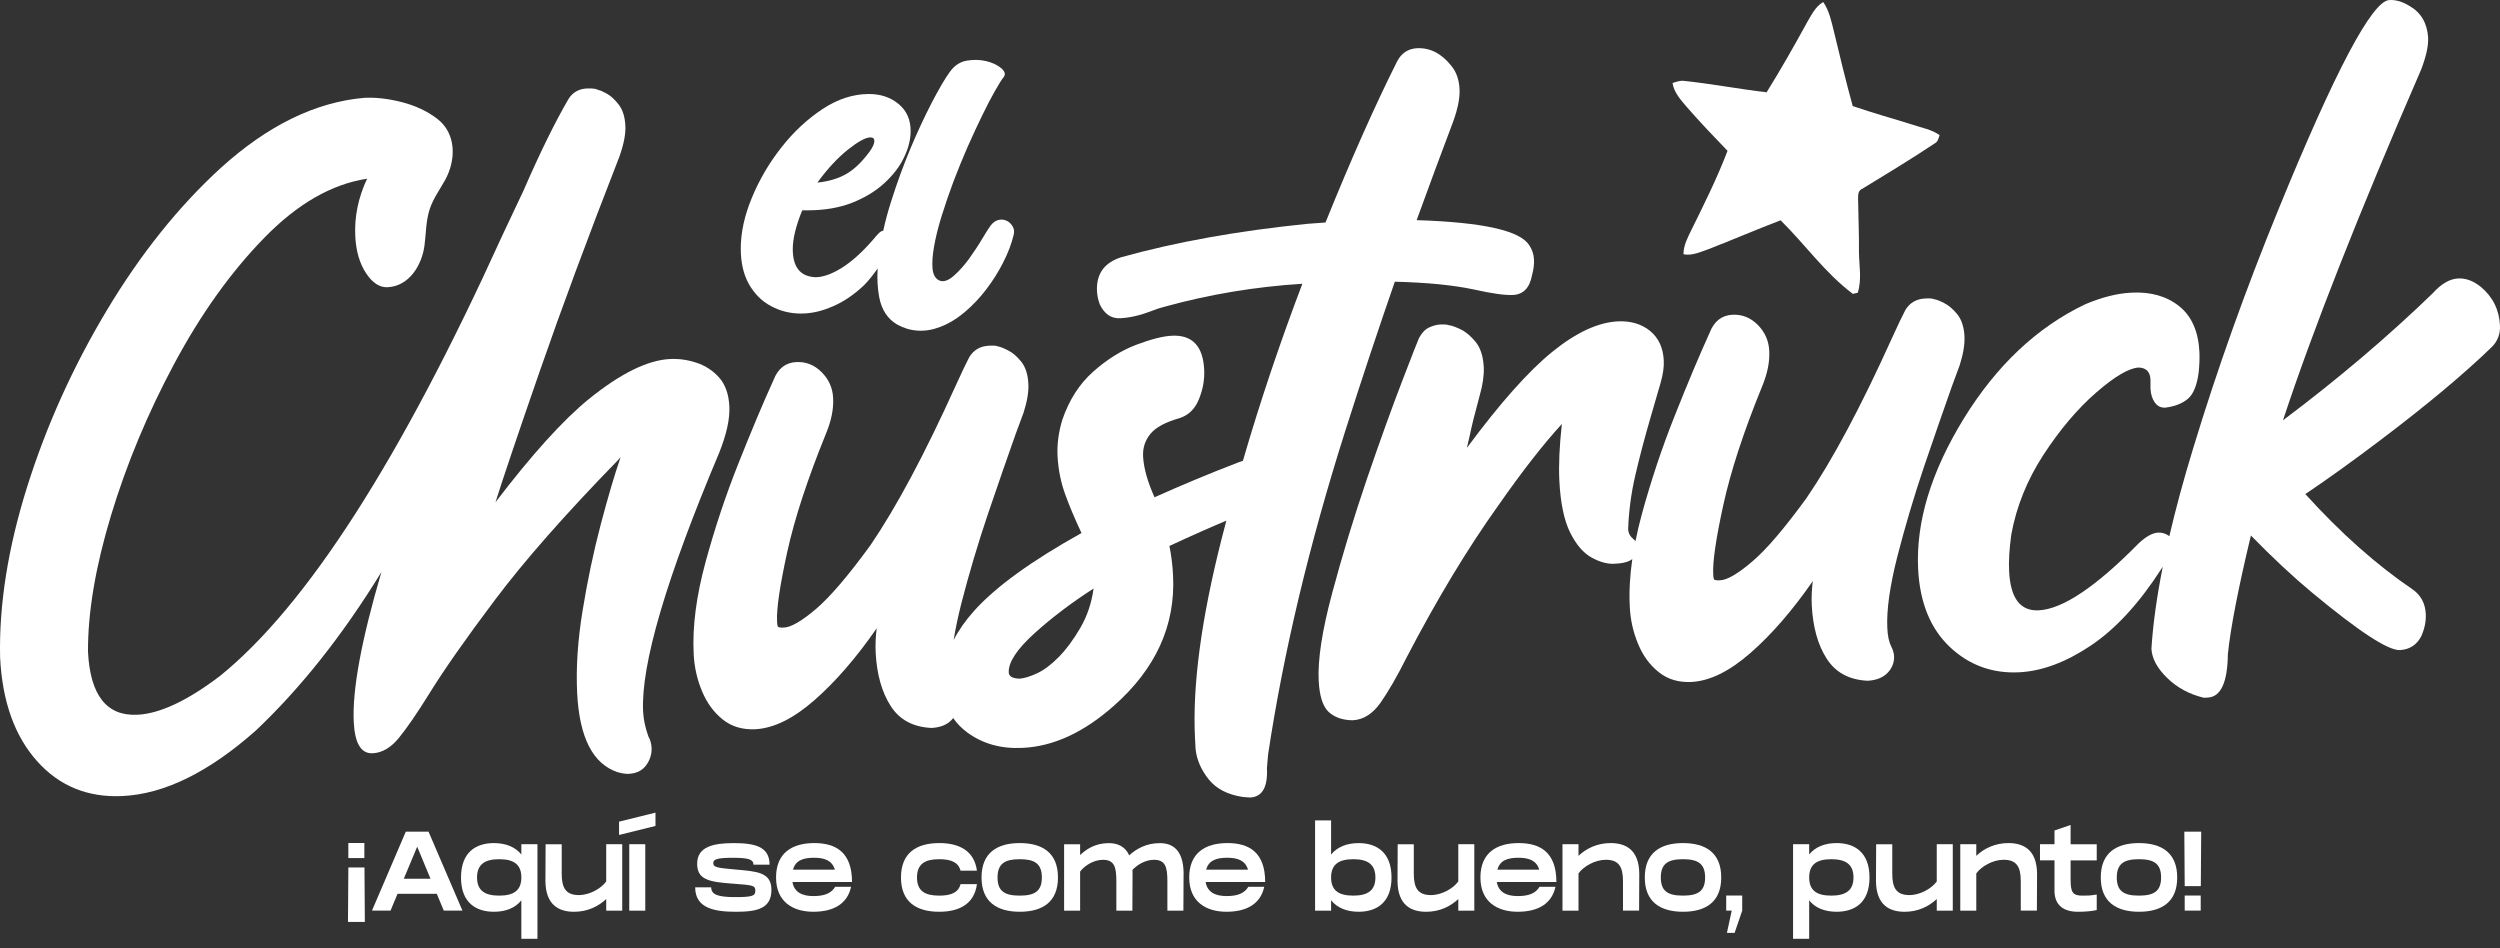 <?xml version="1.0" encoding="UTF-8"?>
<svg id="Layer_2" data-name="Layer 2" xmlns="http://www.w3.org/2000/svg" viewBox="0 0 1250.72 474.47">
  <rect x="0" y="0" width="1250.72" height="474.47" fill="#333333" stroke="none"/>
  <defs>
    <style>
      .cls-1 {
        fill: #fff;
      }
    </style>
  </defs>
  <g id="Layer_1" data-name="Layer 1">
    <g>
      <g>
        <path class="cls-1" d="M174.09,461.22l.19-27.25h8.06l.19,27.25h-8.43ZM174.27,421.73h8.01v7.56h-8.01v-7.56Z"/>
        <path class="cls-1" d="M218.51,447.17h-19.63l-3.51,8.41h-9.28l16.92-39.49h11.39l16.96,39.49h-9.33l-3.51-8.41ZM215.37,439.61l-6.65-16.02-6.7,16.02h13.35Z"/>
        <path class="cls-1" d="M268.88,422.35v47.33h-8.06v-19.24c-3,3.78-7.78,5.7-13.73,5.7-8.9,0-16.45-4.46-16.45-17.15s7.54-17.21,16.45-17.21c5.95,0,10.73,1.97,13.73,5.7v-5.13h8.06ZM260.83,438.99c0-6.6-3.89-9.14-11.06-9.14s-11.11,2.54-11.11,9.14,3.94,9.08,11.11,9.08,11.06-2.54,11.06-9.08Z"/>
        <path class="cls-1" d="M311.29,422.35v33.23h-8.01v-5.81c-3.94,3.72-9.37,6.38-16.07,6.38-7.36,0-14.25-3.16-14.34-15.4l.09-18.39h8.06v14.72c0,7.05,1.97,10.72,8.58,10.72,5.39,0,11.2-3.33,13.68-6.83v-18.62h8.01Z"/>
        <path class="cls-1" d="M327.93,406.55v6.66l-18.23,4.51v-6.66l18.23-4.51ZM322.82,422.35v33.23h-8.01v-33.23h8.01Z"/>
        <path class="cls-1" d="M355.81,443.9c0,3.55,3.05,4.91,12,4.91s10.07-.68,10.07-3.27-1.31-2.71-11.01-3.44c-12.14-.85-18.09-1.97-18.09-9.98,0-8.69,8.44-10.32,18.28-10.32,10.4,0,17.95,1.64,17.95,10.78h-8.06c0-2.76-2.91-3.44-10.36-3.44s-9.75.68-9.75,2.59c0,2.09,1.45,2.43,10.97,3.27,10.78.96,18.13,1.3,18.13,10.15,0,9.36-7.03,11-17.67,11s-20.48-1.64-20.48-12.24h8.01Z"/>
        <path class="cls-1" d="M417.81,443.67h7.97c-1.83,8.46-8.67,12.47-18.88,12.47s-18.65-4.96-18.65-17.15,7.92-17.21,19.12-17.21c10.5,0,18.88,4.34,18.88,19.46h-29.8c.89,5.3,5.11,7.05,10.45,7.05s8.9-1.24,10.92-4.63ZM396.72,435.1h20.95c-1.36-4.68-5.29-5.98-10.36-5.98-5.48,0-9.33,1.3-10.59,5.98Z"/>
        <path class="cls-1" d="M469.87,421.78c10.31,0,17.57,4.06,18.88,13.82h-8.2c-1.08-4.29-4.87-5.75-10.68-5.75-6.89,0-11.11,2.2-11.11,9.14s4.22,9.08,11.11,9.08c5.81,0,9.61-1.47,10.68-5.75h8.2c-1.31,9.76-8.58,13.82-18.88,13.82-11.43,0-19.12-4.96-19.12-17.15s7.69-17.21,19.12-17.21Z"/>
        <path class="cls-1" d="M491.05,438.99c0-12.24,7.69-17.21,19.12-17.21s19.12,4.96,19.12,17.21-7.73,17.15-19.12,17.15-19.12-4.96-19.12-17.15ZM521.23,438.99c0-6.94-3.66-9.14-11.06-9.14s-11.11,2.2-11.11,9.14,3.65,9.08,11.11,9.08,11.06-2.2,11.06-9.08Z"/>
        <path class="cls-1" d="M592.13,436.96l-.09,18.62h-8.01v-14.72c0-7.05-.98-10.72-6.7-10.72-4.22,0-8.34,2.43-10.78,5.08.05.56.05,1.13.05,1.75l-.09,18.62h-8.01v-14.72c0-7.05-.98-10.72-6.7-10.72-4.64,0-9.14,2.88-11.43,5.87v19.58h-8.01v-33.23h8.01v5.42c3-2.88,7.5-5.98,14.34-5.98,4.17,0,8.11,1.47,10.22,6.09,3.56-3.22,8.48-6.09,15.32-6.09,6.19,0,11.81,3.16,11.9,15.17Z"/>
        <path class="cls-1" d="M624.51,443.67h7.97c-1.83,8.46-8.67,12.47-18.88,12.47s-18.65-4.96-18.65-17.15,7.92-17.21,19.12-17.21c10.5,0,18.88,4.34,18.88,19.46h-29.8c.89,5.3,5.11,7.05,10.45,7.05s8.9-1.24,10.92-4.63ZM603.42,435.1h20.95c-1.36-4.68-5.29-5.98-10.36-5.98-5.48,0-9.33,1.3-10.59,5.98Z"/>
        <path class="cls-1" d="M696.16,438.99c0,12.69-7.59,17.15-16.45,17.15-5.95,0-10.78-1.97-13.78-5.75v5.19h-8.01v-45.13h8.01v17.09c3-3.78,7.83-5.75,13.78-5.75,8.86,0,16.45,4.51,16.45,17.21ZM688.1,438.99c0-6.6-3.89-9.14-11.06-9.14s-11.11,2.54-11.11,9.14,3.94,9.08,11.11,9.08,11.06-2.54,11.06-9.08Z"/>
        <path class="cls-1" d="M737.58,422.35v33.23h-8.01v-5.81c-3.94,3.72-9.37,6.38-16.07,6.38-7.36,0-14.25-3.16-14.34-15.4l.09-18.39h8.06v14.72c0,7.05,1.97,10.72,8.58,10.72,5.39,0,11.2-3.33,13.68-6.83v-18.62h8.01Z"/>
        <path class="cls-1" d="M770.2,443.67h7.97c-1.83,8.46-8.67,12.47-18.88,12.47s-18.65-4.96-18.65-17.15,7.92-17.21,19.12-17.21c10.5,0,18.88,4.34,18.88,19.46h-29.8c.89,5.3,5.11,7.05,10.45,7.05s8.9-1.24,10.92-4.63ZM749.11,435.1h20.95c-1.36-4.68-5.3-5.98-10.36-5.98-5.48,0-9.33,1.3-10.59,5.98Z"/>
        <path class="cls-1" d="M820.11,437.18l-.09,18.39h-8.06v-14.72c0-7.05-1.97-10.72-8.58-10.72-5.39,0-11.2,3.33-13.68,6.83v18.62h-8.01v-33.23h8.01v5.81c3.94-3.72,9.37-6.38,16.07-6.38,7.36,0,14.25,3.16,14.34,15.4Z"/>
        <path class="cls-1" d="M822.87,438.99c0-12.24,7.69-17.21,19.12-17.21s19.12,4.96,19.12,17.21-7.73,17.15-19.12,17.15-19.12-4.96-19.12-17.15ZM853.05,438.99c0-6.94-3.65-9.14-11.06-9.14s-11.11,2.2-11.11,9.14,3.66,9.08,11.11,9.08,11.06-2.2,11.06-9.08Z"/>
        <path class="cls-1" d="M871.61,448.02v7.56l-3.8,11.11h-3.84l2.39-11.11h-2.76v-7.56h8.01Z"/>
        <path class="cls-1" d="M935.29,438.99c0,12.69-7.54,17.15-16.45,17.15-5.95,0-10.73-1.92-13.73-5.7v19.24h-8.06v-47.33h8.06v5.13c3-3.72,7.78-5.7,13.73-5.7,8.9,0,16.45,4.51,16.45,17.21ZM927.28,438.99c0-6.6-3.94-9.14-11.11-9.14s-11.06,2.54-11.06,9.14,3.89,9.08,11.06,9.08,11.11-2.54,11.11-9.08Z"/>
        <path class="cls-1" d="M976.95,422.35v33.23h-8.01v-5.81c-3.94,3.72-9.37,6.38-16.07,6.38-7.36,0-14.25-3.16-14.34-15.4l.09-18.39h8.06v14.72c0,7.05,1.97,10.72,8.58,10.72,5.39,0,11.2-3.33,13.68-6.83v-18.62h8.01Z"/>
        <path class="cls-1" d="M1019.12,437.18l-.09,18.39h-8.06v-14.72c0-7.05-1.97-10.72-8.58-10.72-5.39,0-11.2,3.33-13.68,6.83v18.62h-8.01v-33.23h8.01v5.81c3.94-3.72,9.37-6.38,16.07-6.38,7.36,0,14.25,3.16,14.34,15.4Z"/>
        <path class="cls-1" d="M1035.9,430.42v9.59c0,6.43,1.03,8.07,5.9,8.07,2.53,0,3.94,0,7.17-.56v7.78c-2.67.56-5.72.85-9.42.85-7.12,0-11.71-3.22-11.71-10.55v-15.17h-7.26v-8.07h7.26v-6.88l8.06-2.76v9.65h13.07v8.07h-13.07Z"/>
        <path class="cls-1" d="M1050.99,438.99c0-12.24,7.69-17.21,19.12-17.21s19.12,4.96,19.12,17.21-7.73,17.15-19.12,17.15-19.12-4.96-19.12-17.15ZM1081.17,438.99c0-6.94-3.65-9.14-11.06-9.14s-11.11,2.2-11.11,9.14,3.66,9.08,11.11,9.08,11.06-2.2,11.06-9.08Z"/>
        <path class="cls-1" d="M1101.04,443.33h-8.06l-.19-27.25h8.44l-.19,27.25ZM1100.99,448.02v7.56h-8.01v-7.56h8.01Z"/>
      </g>
      <g>
        <path class="cls-1" d="M314.61,387.15c-1.48.07-3.35-.2-5.61-.83-12.39-4.13-19.13-17.31-20.25-39.53-.63-12.59.27-26.37,2.72-41.35,2.44-14.97,5.44-29.23,9-42.78,3.56-13.54,6.89-24.85,10-33.92l-1.69,1.87c-25.99,26.7-46.33,49.81-61.02,69.33-14.69,19.52-25.82,35.41-33.37,47.67-5.91,9.5-10.86,16.69-14.85,21.57-3.99,4.88-8.35,7.44-13.09,7.67-5.78.29-8.93-4.9-9.47-15.57-.8-16,3.81-41.03,13.84-75.1-19.36,31.56-40.31,58.01-62.86,79.33-23.46,20.78-45.64,31.69-66.53,32.73-17.48.87-31.81-4.98-42.98-17.56C7.28,368.12,1.15,350.87.05,328.94c-.58-26.4,3.94-54.89,13.55-85.44,9.61-30.55,22.88-59.95,39.8-88.2,16.93-28.25,35.97-52.03,57.13-71.36,23.44-21.22,47.36-32.89,71.76-35,5.78-.29,12.05.44,18.82,2.18,6.77,1.74,12.62,4.49,17.56,8.25,9.79,7.45,9.5,20.78,4.01,30.69-2.63,4.75-5.9,9.22-7.64,14.36-2.01,5.94-1.85,12.36-2.7,18.57-1.32,9.62-7.58,20.16-18.4,20.7-4,.2-7.61-2.14-10.82-7.03-3.22-4.89-5.01-11.03-5.38-18.44-.49-9.78,1.48-19.38,5.91-28.81-17.69,2.67-34.87,12.55-51.53,29.65-16.67,17.1-31.66,38.08-44.97,62.95-13.31,24.87-23.85,50.17-31.62,75.87-7.77,25.71-11.61,48.44-11.51,68.19,1.09,21.78,9.34,32.28,24.75,31.51,11.26-.56,25.04-7.05,41.35-19.45,43.39-35.14,90.36-108.4,140.93-219.79l10.87-23.04c8.26-18.98,15.74-34.2,22.44-45.68,2.06-3.37,5.16-5.16,9.31-5.37,1.63-.08,3.04,0,4.24.23l1.59.59c.75.11,2.11.71,4.1,1.8,1.98,1.09,3.97,2.92,5.95,5.49,1.98,2.58,3.09,6.08,3.31,10.53.21,4.15-.8,9.32-3.01,15.52-15.67,40.14-28.94,75.93-39.85,107.36-10.9,31.44-18.27,53.26-22.12,65.49,18.26-23.93,33.81-41.12,46.65-51.57,15.84-12.82,29.39-19.52,40.65-20.08,4.44-.22,8.89.41,13.35,1.89,4.45,1.49,8.22,3.97,11.29,7.45,3.07,3.49,4.76,8.27,5.06,14.34.31,6.22-1.38,13.96-5.08,23.2-26.55,62.96-39.24,106.15-38.07,129.55.19,3.85,1.07,7.97,2.62,12.34.98,1.73,1.52,3.63,1.62,5.71.16,3.11-.74,6.01-2.68,8.71-1.95,2.69-4.84,4.14-8.69,4.33Z"/>
        <path class="cls-1" d="M765.05,122.71c-4.51-7.37-23.28-11.53-56.32-12.57,6.16-16.95,12.23-33.34,18.25-49.25,2.38-6.5,3.43-11.97,3.21-16.43-.26-4.73-1.65-8.58-4.16-11.58-4.9-6.16-10.62-9.06-17.12-8.76-4.47.26-7.76,2.43-9.93,6.55-11.23,22.37-23.15,49.25-35.85,80.64l-9.32.69c-34.55,3.51-65.46,9.06-92.73,16.65-8.63,2.69-12.7,8.37-12.27,17.12.13,2.21.61,4.42,1.43,6.59,2.34,4.81,5.72,7.07,10.14,6.85,4.9-.22,10.19-1.47,15.87-3.68,2.17-.87,4.29-1.56,6.37-2.08,22.41-6.2,45.39-10.01,68.93-11.49-11.27,29.65-21.2,59.18-29.74,88.57-.74.26-1.52.52-2.34.82-14.57,5.59-28.53,11.45-41.88,17.43-3.51-7.8-5.42-14.65-5.72-20.42-.22-4.29,1-8.06,3.69-11.32,2.64-3.25,7.5-5.85,14.52-7.85,4.51-1.43,7.8-4.6,9.75-9.54,1.99-4.9,2.86-9.8,2.6-14.7-.56-11.84-5.98-17.51-16.21-16.99-4.42.22-10.36,1.73-17.82,4.55-7.41,2.82-14.57,7.28-21.5,13.44-6.89,6.11-12.01,14.13-15.39,23.93-1.91,6.2-2.73,12.31-2.43,18.38.39,6.98,1.73,13.57,4.12,19.86,1.73,4.81,4.34,11.01,7.85,18.56-25.15,14-43.05,27.01-53.76,38.97-4.29,4.81-7.67,9.62-10.19,14.52.87-5.42,2.12-11.4,3.77-17.99,3.82-14.87,8.28-29.96,13.44-45.22,5.2-15.26,9.8-28.57,13.83-39.89l3.95-10.66c1.78-5.59,2.6-10.4,2.38-14.39-.22-4.73-1.43-8.41-3.55-11.06-2.12-2.64-4.34-4.55-6.63-5.68-2.3-1.17-3.9-1.78-4.77-1.91l-1.39-.39c-.87-.09-1.99-.09-3.34-.04-4.42.22-7.76,2.17-9.93,5.85-1.39,2.6-3.64,7.37-6.85,14.39-15.39,34.03-29.57,60.56-42.57,79.64-11.01,15.09-20.03,25.71-27.14,31.78-7.15,6.07-12.49,9.19-16.04,9.36-1.91.09-2.99-.09-3.16-.61-.17-.52-.26-.95-.26-1.34-.04-.35-.04-.78-.09-1.21-.3-6.24,1.39-17.73,5.07-34.55,3.68-16.82,10.19-36.59,19.42-59.35,2.64-6.37,3.86-12.27,3.56-17.77-.22-5.03-2.17-9.36-5.77-12.96-3.6-3.6-7.85-5.29-12.7-5.03-5.33.26-9.15,3.25-11.36,9.02-5.25,11.53-11.06,25.36-17.43,41.4-6.42,16.08-11.92,32.6-16.56,49.64-4.64,16.99-6.63,32.34-5.94,45.95.3,6.5,1.69,12.7,4.16,18.6,2.43,5.9,5.9,10.62,10.4,14.22,4.47,3.56,9.88,5.16,16.26,4.86,9.19-.48,19.03-5.29,29.57-14.52,10.53-9.23,20.94-21.2,31.17-35.98-.52,4.03-.69,8.06-.52,12.05.56,10.97,3.08,19.9,7.5,26.79,4.42,6.94,11.23,10.58,20.46,11.01,4.29-.22,7.63-1.52,9.97-3.95.3-.35.61-.65.87-1,1.86,2.73,4.21,5.12,7.02,7.2,7.72,5.68,16.95,8.28,27.79,7.72,15.39-.74,30.56-7.76,45.48-20.98,21.07-18.56,30.95-40.32,29.7-65.2-.22-4.86-.82-9.8-1.82-14.83,11.27-5.25,20.81-9.45,28.48-12.66-.82,3.03-1.6,6.11-2.38,9.15-10.19,40.15-14.61,73.35-13.31,99.54l.3,5.59c.56,5.29,2.73,10.36,6.55,15.13,3.81,4.77,9.54,7.72,17.17,8.84l3.56.26c6.07-.3,8.89-5.2,8.41-14.7l.56-6.68c7.67-51.03,20.51-104.83,38.45-161.45,8.32-26.23,16.69-51.33,24.97-75.22,16.08.39,29.18,1.69,39.41,3.86,9.15,2.04,15.74,2.99,19.73,2.77,5.2-.26,8.37-3.6,9.54-10.06.74-2.69,1.08-5.25.95-7.63-.13-2.64-.91-5.07-2.38-7.2ZM540.53,314.03c-3.42,5.9-7.02,10.75-10.75,14.57-3.73,3.82-7.37,6.59-10.93,8.24-3.6,1.65-6.55,2.56-8.89,2.69-3.42-.13-5.2-1.17-5.29-3.08-.26-5.03,3.99-11.53,12.7-19.47,8.76-7.93,18.64-15.43,29.74-22.54-1,7.2-3.16,13.7-6.59,19.6Z"/>
        <path class="cls-1" d="M982.78,168.36c.22,4.03-.61,8.8-2.38,14.39l-3.94,10.67c-4.03,11.36-8.63,24.62-13.83,39.89-5.16,15.26-9.62,30.35-13.44,45.22-3.77,14.91-5.42,26.79-4.99,35.68.17,4.03.87,7.11,1.99,9.28.82,1.56,1.3,3.21,1.39,4.81.13,3.12-.95,5.9-3.25,8.32-2.34,2.38-5.68,3.73-9.97,3.95-9.23-.43-16.04-4.12-20.46-11.01-4.47-6.89-6.94-15.87-7.5-26.79-.17-4.03,0-8.02.52-12.05-10.23,14.74-20.64,26.75-31.17,35.94-10.54,9.23-20.38,14.05-29.57,14.52-6.37.3-11.79-1.3-16.26-4.86-4.51-3.56-7.98-8.28-10.4-14.18-2.47-5.9-3.86-12.1-4.16-18.64-.39-7.41.04-15.35,1.26-23.8-1.78,1.39-4.72,2.17-8.8,2.34-3.55.22-7.41-.82-11.53-3.08-4.12-2.25-7.72-6.42-10.75-12.49-3.03-6.11-4.86-14.78-5.42-26.01-.39-7.85.04-17.3,1.26-28.35-9.15,9.97-19.77,23.54-31.82,40.8-15.39,21.55-30.69,46.91-45.87,76.04-4.73,9.41-9.06,16.95-13.01,22.59-3.95,5.59-8.58,8.54-13.92,8.8-5.07-.04-9.06-1.43-12.05-4.16-2.95-2.77-4.6-7.98-4.99-15.69-.52-10.36,1.69-24.93,6.72-43.66,4.99-18.73,10.8-37.76,17.38-57.14,6.63-19.34,12.53-35.72,17.73-49.21,5.16-13.48,7.98-20.59,8.37-21.37,1.39-2.56,3.03-4.34,4.99-5.25,1.95-.91,3.82-1.43,5.59-1.52,1.34-.04,2.47-.04,3.34.09l1.39.35c1.04.09,2.86.74,5.42,1.95,2.6,1.21,5.12,3.34,7.59,6.33,2.43,2.99,3.81,7.24,4.07,12.7.17,3.99-.48,8.63-1.99,13.92-2.51,9.19-4.16,15.87-4.99,20.07l-1.47,6.33c16.56-22.37,30.78-38.37,42.7-48.04,11.92-9.67,22.85-14.74,32.78-15.26,6.5-.3,11.88,1.3,16.17,4.77,4.25,3.51,6.55,8.45,6.85,14.83.17,3.12-.35,6.68-1.47,10.75l-5.12,17.64c-3.03,10.4-5.59,20.12-7.67,29.13-2.08,8.97-3.25,17.95-3.56,26.88.09,1.95,1,3.6,2.69,4.99.39.3.69.61,1,.91.82-4.25,1.86-8.63,3.08-13.14,4.64-16.99,10.15-33.56,16.56-49.6,6.37-16.08,12.18-29.87,17.43-41.45,2.21-5.72,6.03-8.76,11.36-9.02,4.86-.26,9.1,1.43,12.7,5.03,3.6,3.64,5.51,7.93,5.77,12.96.3,5.51-.91,11.45-3.55,17.82-9.28,22.72-15.74,42.49-19.42,59.31-3.68,16.82-5.38,28.35-5.07,34.55.04.48.04.87.09,1.26,0,.35.09.78.26,1.3.17.52,1.26.74,3.16.61,3.55-.17,8.89-3.29,16-9.36,7.15-6.07,16.17-16.65,27.18-31.78,13.01-19.03,27.18-45.61,42.57-79.64,3.21-6.98,5.46-11.79,6.85-14.39,2.17-3.64,5.51-5.59,9.93-5.81,1.34-.09,2.47-.04,3.34.04l1.39.39c.87.09,2.47.69,4.77,1.86,2.25,1.13,4.47,3.03,6.63,5.68,2.12,2.64,3.29,6.33,3.56,11.06Z"/>
        <path class="cls-1" d="M1190.96,220.13c-13.87,10.49-26.4,19.51-37.63,27.05,17.77,19.6,35.64,35.46,53.63,47.65,4.16,2.9,6.37,7.02,6.63,12.36.17,3.73-.61,7.46-2.34,11.27-2.3,4.25-5.81,6.5-10.58,6.76-5.9.3-20.64-9.36-44.22-28.96-9.28-7.72-19.42-17.17-30.35-28.35-6.42,26.75-10.23,46.56-11.53,59.39-.17,14.13-3.51,21.33-10.06,21.68l-1.99.09c-7.2-1.73-13.31-5.03-18.3-9.88-4.99-4.86-7.63-9.75-7.89-14.65.78-12.31,2.69-26.01,5.68-41.01l-.74,1.13c-11.19,17.34-22.98,30.13-35.42,38.41-12.4,8.28-24.32,12.7-35.72,13.27-13.48.65-25.06-3.6-34.73-12.75-9.67-9.19-14.91-22.11-15.78-38.84-1.17-23.58,6.46-48.69,22.85-75.35,16.43-26.66,36.68-45.69,60.74-57.18,8.28-3.51,16-5.46,23.11-5.81,9.62-.48,17.56,1.73,23.84,6.72,6.24,4.94,9.67,12.62,10.19,22.98.13,3.12,0,6.55-.39,10.27-.87,6.59-2.73,11.01-5.59,13.31-2.86,2.3-6.55,3.68-11.14,4.25-2.21.09-3.94-.78-5.25-2.64-1.3-1.86-1.99-4.21-2.12-7.02v-4.47c-.22-3.86-2.17-5.81-5.9-5.94-4.86.26-11.97,4.42-21.29,12.53-9.32,8.11-18.08,18.47-26.32,31.08-8.19,12.57-13.57,25.93-16.13,39.97-1,7.37-1.34,13.44-1.08,18.34.65,13.48,5.59,19.99,14.78,19.55,12.01-.61,28.66-11.79,49.99-33.47,3.68-3.47,6.94-5.25,9.75-5.42,2.04-.09,3.9.48,5.64,1.78,3.16-13.61,7.11-28.22,11.88-43.83,12.1-39.84,26.32-79.6,42.57-119.31C1168.2,35.44,1186.75.45,1195.34.02c3.25-.17,6.55.78,9.93,2.86,5.81,3.25,8.97,8.54,9.49,15.78.22,4.12-.95,9.45-3.43,16-31.17,71.79-54.24,130.32-69.19,175.63,27.92-20.98,52.89-42.23,75-63.64,4.21-4.68,8.41-7.11,12.57-7.33,3.82-.22,7.63,1.17,11.32,4.12,6.07,5.03,9.28,11.49,9.67,19.34.22,4.16-1.08,7.72-3.9,10.66-14.05,13.61-32.65,29.18-55.84,46.69Z"/>
      </g>
      <path class="cls-1" d="M506.62,113.26c-.74-1.26-1.73-2.21-2.99-2.82-1.3-.61-2.64-.74-4.12-.39-1.47.35-2.82,1.3-3.99,2.9-.82,1.08-2.17,3.25-4.12,6.5-1.95,3.29-4.16,6.59-6.59,10.01-2.47,3.38-5.07,6.29-7.72,8.58-2.69,2.34-5.03,3.12-7.02,2.34-1.99-.82-3.16-2.73-3.51-5.72-.3-2.99-.09-6.76.74-11.32.78-4.55,2.04-9.62,3.77-15.22,1.73-5.59,3.73-11.32,5.9-17.21,2.21-5.85,4.6-11.66,7.11-17.43,2.56-5.72,4.99-11.01,7.33-15.78,2.34-4.81,4.47-8.93,6.42-12.31,1.91-3.42,3.42-5.77,4.51-7.11.78-1.34.26-2.77-1.6-4.29-1.91-1.56-4.34-2.69-7.41-3.42-3.08-.74-6.33-.78-9.71-.22-3.42.61-6.24,2.51-8.5,5.72-2.43,3.34-5.38,8.41-8.93,15.22-3.51,6.81-7.07,14.39-10.62,22.8-3.51,8.41-6.76,17.21-9.67,26.45-1.65,5.12-2.99,10.1-4.03,14.91-.69,0-1.39.43-2.25,1.26-.82.82-1.82,1.95-2.95,3.34-5.59,6.42-10.88,11.1-15.82,14.13-4.94,3.03-9.23,4.51-12.92,4.51-7.54-.35-11.32-5.03-11.32-14.05,0-5.25,1.6-11.71,4.73-19.42h2.77c8.32,0,15.65-1.26,22.07-3.73,6.37-2.51,11.75-5.77,16.13-9.75,4.38-3.99,7.72-8.28,9.93-12.92,2.25-4.64,3.34-9.06,3.34-13.27,0-5.68-1.99-10.19-6.03-13.53-4.03-3.34-8.97-4.99-14.83-4.99-7.8,0-15.52,2.47-23.11,7.46-7.63,5.03-14.52,11.4-20.64,19.21-6.16,7.8-11.06,16.17-14.78,25.15-3.73,8.97-5.59,17.47-5.59,25.54,0,7.02,1.39,12.92,4.07,17.73,2.73,4.81,6.37,8.5,10.97,10.97,4.6,2.51,9.62,3.77,15.04,3.77s10.54-1.21,16.08-3.64c5.55-2.38,10.84-6.03,15.82-10.84,1.91-1.95,4.08-4.64,6.5-8.06-.3,5.25-.04,10.01.78,14.35,1.21,6.33,4.21,10.93,9.02,13.7,3.08,1.73,6.42,2.77,10.1,3.03,3.69.26,7.46-.35,11.32-1.82,4.25-1.6,8.37-4.08,12.31-7.41,3.95-3.34,7.54-7.11,10.8-11.4,3.25-4.25,6.11-8.76,8.5-13.53,2.43-4.73,4.16-9.28,5.2-13.7.43-1.6.26-3.03-.48-4.29ZM424.16,74.89c5.2-4.12,8.93-6.16,11.32-6.16,1.3,0,1.95.61,1.95,1.82,0,1.3-.78,3.08-2.34,5.25-3.86,5.25-7.8,9.02-11.84,11.32-4.03,2.25-8.8,3.68-14.31,4.21,4.99-6.85,10.06-12.31,15.22-16.43Z"/>
      <path class="cls-1" d="M903.69,11.83c2.37-3.9,4.31-8.45,8.44-10.83,3.03,4.38,4.09,9.68,5.36,14.76,2.98,12.47,6,24.93,9.4,37.3,9.91,3.44,20.02,6.19,30.02,9.35,4.54,1.53,9.45,2.36,13.44,5.19-.51,1.49-.78,3.24-2.32,4.07-11.91,7.92-24.15,15.35-36.35,22.78-2.2.83-2.09,3.21-2.1,5.16.1,8.81.54,17.62.43,26.44.07,6.8,1.51,13.75-.59,20.4-.62.14-1.84.42-2.45.57-13.87-10.38-23.91-24.74-36.15-36.81-12.1,4.61-23.98,9.76-36.05,14.43-4.03,1.38-8.15,3.42-12.54,2.57-.04-4.28,1.99-8.14,3.82-11.89,6.46-13.1,13.01-26.19,18.21-39.86-7.01-7.26-13.97-14.58-20.6-22.18-2.94-3.49-6.19-7.07-6.92-11.75,1.87-.56,3.78-1.34,5.78-1.06,13.83,1.46,27.49,4.08,41.29,5.71,7.01-11.22,13.52-22.75,19.89-34.33Z"/>
    </g>
  </g>
</svg>